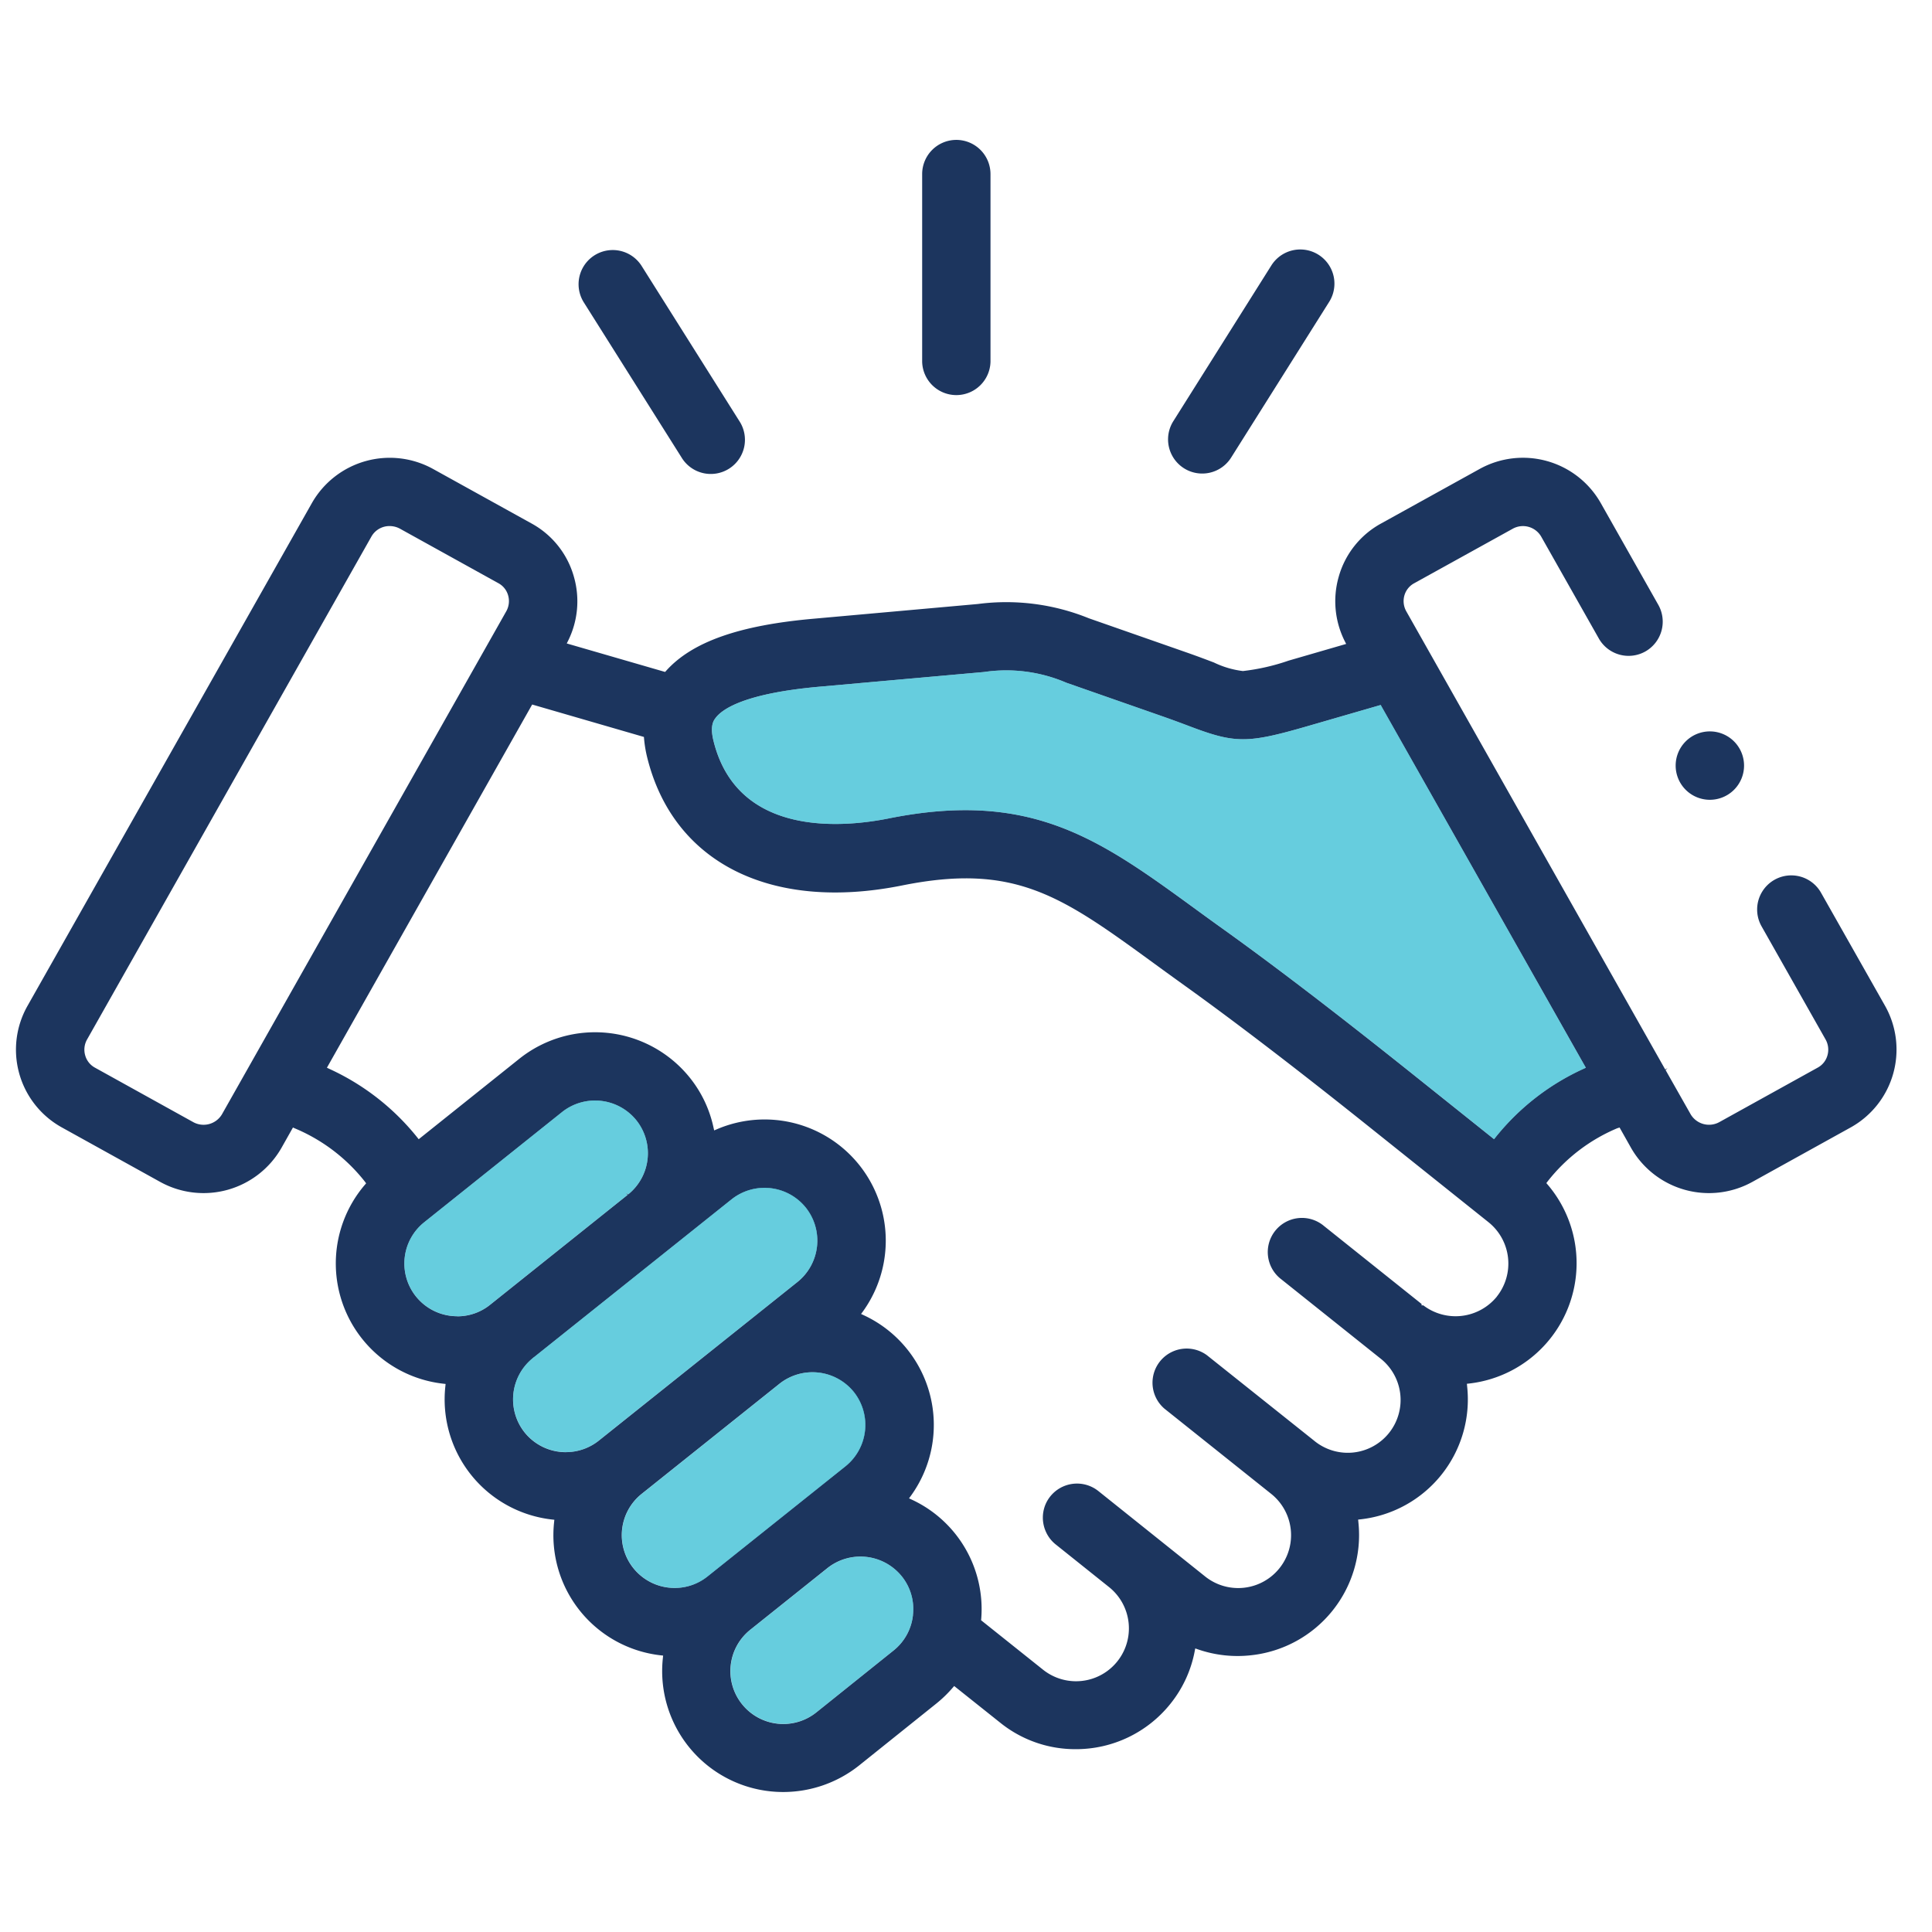<?xml version="1.0" encoding="UTF-8"?>
<svg xmlns="http://www.w3.org/2000/svg" xmlns:xlink="http://www.w3.org/1999/xlink" width="100" height="100" viewBox="0 0 100 100">
  <defs>
    <clipPath id="clip-path">
      <rect id="Rectangle_617" data-name="Rectangle 617" width="97.342" height="85.519" fill="none"></rect>
    </clipPath>
    <clipPath id="clip-path-2">
      <rect id="Rectangle_616" data-name="Rectangle 616" width="97.341" height="85.518" fill="none"></rect>
    </clipPath>
    <clipPath id="clip-path-3">
      <rect id="Rectangle_611" data-name="Rectangle 611" width="45.229" height="24.261" fill="#00abc8"></rect>
    </clipPath>
    <clipPath id="clip-path-4">
      <rect id="Rectangle_612" data-name="Rectangle 612" width="12.607" height="11.166" fill="#00abc8"></rect>
    </clipPath>
    <clipPath id="clip-path-5">
      <rect id="Rectangle_613" data-name="Rectangle 613" width="15.749" height="13.679" fill="#00abc8"></rect>
    </clipPath>
    <clipPath id="clip-path-6">
      <rect id="Rectangle_614" data-name="Rectangle 614" width="12.607" height="11.164" fill="#00abc8"></rect>
    </clipPath>
    <clipPath id="clip-path-7">
      <rect id="Rectangle_615" data-name="Rectangle 615" width="9.462" height="8.657" fill="#00abc8"></rect>
    </clipPath>
  </defs>
  <g id="abt_icn1" transform="translate(-432 -2727)">
    <rect id="Rectangle_618" data-name="Rectangle 618" width="100" height="100" transform="translate(432 2727)" fill="#fff"></rect>
    <g id="Group_999" data-name="Group 999" transform="translate(432.829 2734.241)">
      <g id="Group_1016" data-name="Group 1016" clip-path="url(#clip-path)">
        <g id="Group_1015" data-name="Group 1015" transform="translate(0 0)">
          <g id="Group_1014" data-name="Group 1014" clip-path="url(#clip-path-2)">
            <path id="Path_1281" data-name="Path 1281" d="M44.175,0a1.77,1.77,0,0,0-1.769,1.769v9.713a1.769,1.769,0,0,0,3.537,0V1.769A1.771,1.771,0,0,0,44.175,0" transform="translate(4.496 0)" fill="#1c355e"></path>
            <path id="Path_1282" data-name="Path 1282" d="M29.576,5.955a1.769,1.769,0,0,0-2.992,1.887l5.08,8.061a1.768,1.768,0,1,0,2.99-1.887Z" transform="translate(2.789 0.543)" fill="#1c355e"></path>
            <path id="Path_1283" data-name="Path 1283" d="M57.178,15.9l5.075-8.061a1.768,1.768,0,0,0-2.993-1.885l-5.074,8.061A1.768,1.768,0,1,0,57.178,15.9" transform="translate(5.716 0.544)" fill="#1c355e"></path>
            <path id="Path_1284" data-name="Path 1284" d="M83,49.542l.6,1.065a4.643,4.643,0,0,0,6.27,1.751l5.106-2.828a4.611,4.611,0,0,0,1.763-6.29l-3.313-5.852a1.767,1.767,0,1,0-3.076,1.742l3.31,5.85a1.072,1.072,0,0,1,.1.825,1.033,1.033,0,0,1-.492.63l-5.106,2.828a1.106,1.106,0,0,1-1.48-.4l-1.3-2.294.1-.1-.121.067L71.961,22.825a1.073,1.073,0,0,1-.1-.817,1.041,1.041,0,0,1,.492-.628l5.112-2.828a1.09,1.09,0,0,1,1.475.4l2.987,5.28a1.77,1.77,0,0,0,2.411.668,1.773,1.773,0,0,0,.667-2.411L82.02,17.21a4.63,4.63,0,0,0-6.266-1.753l-5.111,2.828a4.539,4.539,0,0,0-2.184,2.763,4.6,4.6,0,0,0,.314,3.316l.075.148-2.975.863a11.028,11.028,0,0,1-2.37.54,4.749,4.749,0,0,1-1.5-.442c-.393-.149-.88-.334-1.48-.543l-4.988-1.744a11.367,11.367,0,0,0-5.749-.741l-8.506.762c-3.858.341-6.281,1.2-7.625,2.69l-.058.064-.083-.023-5.008-1.451.074-.148a4.591,4.591,0,0,0,.3-3.289A4.538,4.538,0,0,0,26.7,18.286l-5.11-2.829a4.638,4.638,0,0,0-6.269,1.752L.6,43.236a4.6,4.6,0,0,0,1.755,6.292l5.108,2.83a4.644,4.644,0,0,0,6.271-1.752l.6-1.064.115.051a9.061,9.061,0,0,1,3.607,2.748l.066.09-.072.084A6.262,6.262,0,0,0,22.1,62.8l.135.015-.014.136a6.256,6.256,0,0,0,5.507,6.879l.136.015-.014.136a6.255,6.255,0,0,0,5.508,6.879l.136.015-.014.137a6.259,6.259,0,0,0,6.238,6.924,6.307,6.307,0,0,0,3.916-1.371l3.992-3.2a6.409,6.409,0,0,0,.846-.815l.087-.1,2.385,1.9a6.188,6.188,0,0,0,3.9,1.369h0a6.256,6.256,0,0,0,4.91-2.352,6.172,6.172,0,0,0,1.252-2.706l.031-.157.15.052a6.274,6.274,0,0,0,2.753.3,6.257,6.257,0,0,0,5.541-6.883l-.013-.137.135-.015a6.245,6.245,0,0,0,5.507-6.879l-.013-.136.135-.015a6.269,6.269,0,0,0,4.05-10.288l-.072-.084.066-.088a9.008,9.008,0,0,1,3.6-2.75Zm-72.344-.677a1.107,1.107,0,0,1-1.479.4L4.07,46.435a1.042,1.042,0,0,1-.49-.629,1.068,1.068,0,0,1,.1-.825L18.4,18.946a1.071,1.071,0,0,1,.937-.535,1.125,1.125,0,0,1,.541.139l5.109,2.829.012.007,0,0a1.031,1.031,0,0,1,.474.619,1.07,1.07,0,0,1-.1.821ZM22.84,59.311a3.01,3.01,0,0,1-.315-.018,2.73,2.73,0,0,1-1.4-4.844l7.137-5.706a2.746,2.746,0,0,1,3.85.429,2.735,2.735,0,0,1-.428,3.833l-.119-.079.086.107-7.109,5.682a2.7,2.7,0,0,1-1.7.6m5.621,7.032a2.734,2.734,0,0,1-2.141-1.026,2.744,2.744,0,0,1,.376-3.8h0l.091-.08h.008l10.236-8.177a2.741,2.741,0,0,1,3.849.429,2.744,2.744,0,0,1-.43,3.841L30.17,65.745a2.732,2.732,0,0,1-1.709.6m5.633,7.029a2.961,2.961,0,0,1-.312-.017,2.733,2.733,0,0,1-1.406-4.847l7.116-5.686a2.75,2.75,0,0,1,3.873.408,2.744,2.744,0,0,1-.43,3.842l-7.138,5.7a2.708,2.708,0,0,1-1.7.6M46.426,74.78a2.71,2.71,0,0,1-1.006,1.833l-3.992,3.2A2.735,2.735,0,0,1,38,75.542l3.992-3.191a2.75,2.75,0,0,1,3.858.425,2.7,2.7,0,0,1,.574,2M76.651,58.29a2.755,2.755,0,0,1-3.809.457h-.091v-.072L67.7,54.639A1.768,1.768,0,1,0,65.493,57.4l5.1,4.073a2.734,2.734,0,1,1-3.416,4.268L61.64,61.327a1.768,1.768,0,0,0-2.2,2.765l5.53,4.414a2.737,2.737,0,0,1-3.422,4.273l-5.528-4.422a1.772,1.772,0,0,0-2.485.277,1.8,1.8,0,0,0-.195.3,1.771,1.771,0,0,0-.011,1.579,1.742,1.742,0,0,0,.482.606l2.769,2.214A2.735,2.735,0,0,1,53.152,77.6l-3.2-2.554.007-.074a6.246,6.246,0,0,0-3.587-6.166l-.15-.07.1-.136a6.261,6.261,0,0,0-2.432-9.337l-.15-.07.1-.136a6.272,6.272,0,0,0-7.551-9.43l-.153.065-.037-.163a6.184,6.184,0,0,0-1.224-2.567,6.288,6.288,0,0,0-8.818-.983l-5.214,4.169-.087-.109a12.475,12.475,0,0,0-4.529-3.528l-.135-.064.073-.129L26.716,27.648,32.5,29.326l.008.094a6.393,6.393,0,0,0,.152.927c1.335,5.485,6.4,8.035,13.21,6.665,5.873-1.181,8.279.573,13.074,4.065q.738.539,1.544,1.118c3.439,2.468,7.1,5.353,9.545,7.307l6.19,4.947a2.744,2.744,0,0,1,.425,3.841m4.467-11.778a12.426,12.426,0,0,0-4.526,3.525l-.086.109-4.263-3.408c-2.474-1.974-6.169-4.891-9.692-7.419-.511-.365-1-.72-1.47-1.063l-.054-.04c-4.911-3.576-8.459-6.156-15.851-4.673-2.322.466-7.85,1.009-9.076-4.034-.185-.758.013-1.033.1-1.149.331-.461,1.472-1.286,5.394-1.635l8.514-.76a7.87,7.87,0,0,1,4.26.555l4.99,1.745c.555.195,1,.362,1.392.51,2.362.895,2.991.894,6.106-.008l3.783-1.095.054.1L81.253,46.448Z" transform="translate(0 1.577)" fill="#1c355e"></path>
            <path id="Path_1285" data-name="Path 1285" d="M79.44,27.682a1.77,1.77,0,1,0,1.769,1.769,1.77,1.77,0,0,0-1.769-1.769" transform="translate(8.234 2.934)" fill="#1c355e"></path>
            <g id="Group_1001" data-name="Group 1001" transform="translate(36.024 27.462)" opacity="0.6">
              <g id="Group_1000" data-name="Group 1000">
                <g id="Group_999-2" data-name="Group 999" clip-path="url(#clip-path-3)">
                  <path id="Path_1286" data-name="Path 1286" d="M77.665,45.457a12.426,12.426,0,0,0-4.526,3.525l-.086.109-4.263-3.408c-2.474-1.974-6.169-4.891-9.692-7.419-.511-.365-1-.72-1.47-1.063l-.054-.04c-4.911-3.576-8.459-6.156-15.851-4.673-2.322.466-7.85,1.009-9.076-4.034-.185-.758.013-1.033.1-1.149.331-.461,1.472-1.286,5.394-1.635l8.514-.76a7.87,7.87,0,0,1,4.26.555l4.99,1.745c.555.195,1,.362,1.392.51,2.362.895,2.991.894,6.106-.008l3.783-1.095.054.1L77.8,45.393Z" transform="translate(-32.571 -24.83)" fill="#00abc8"></path>
                </g>
              </g>
            </g>
            <g id="Group_1004" data-name="Group 1004" transform="translate(20.096 49.722)" opacity="0.6">
              <g id="Group_1003" data-name="Group 1003">
                <g id="Group_1002" data-name="Group 1002" clip-path="url(#clip-path-4)">
                  <path id="Path_1287" data-name="Path 1287" d="M20.914,56.122A2.768,2.768,0,0,1,20.6,56.1a2.729,2.729,0,0,1-1.4-4.843l7.137-5.707a2.748,2.748,0,0,1,3.851.43,2.736,2.736,0,0,1-.428,3.833l-.121-.079.086.107-7.109,5.682a2.7,2.7,0,0,1-1.7.6" transform="translate(-18.17 -44.956)" fill="#00abc8"></path>
                </g>
              </g>
            </g>
            <g id="Group_1007" data-name="Group 1007" transform="translate(25.725 54.24)" opacity="0.6">
              <g id="Group_1006" data-name="Group 1006">
                <g id="Group_1005" data-name="Group 1005" clip-path="url(#clip-path-5)">
                  <path id="Path_1288" data-name="Path 1288" d="M26,62.72a2.731,2.731,0,0,1-2.141-1.026,2.741,2.741,0,0,1,.377-3.8h0l.09-.081h.008l10.236-8.177a2.742,2.742,0,0,1,3.85.43,2.743,2.743,0,0,1-.43,3.84L27.7,62.122a2.732,2.732,0,0,1-1.709.6" transform="translate(-23.259 -49.041)" fill="#00abc8"></path>
                </g>
              </g>
            </g>
            <g id="Group_1010" data-name="Group 1010" transform="translate(31.354 63.785)" opacity="0.6">
              <g id="Group_1009" data-name="Group 1009">
                <g id="Group_1008" data-name="Group 1008" clip-path="url(#clip-path-6)">
                  <path id="Path_1289" data-name="Path 1289" d="M31.09,68.835a2.682,2.682,0,0,1-.312-.018h0a2.731,2.731,0,0,1-1.4-4.845l7.115-5.686a2.751,2.751,0,0,1,3.874.408,2.744,2.744,0,0,1-.43,3.842l-7.138,5.7a2.715,2.715,0,0,1-1.7.6" transform="translate(-28.348 -57.671)" fill="#00abc8"></path>
                </g>
              </g>
            </g>
            <g id="Group_1013" data-name="Group 1013" transform="translate(36.982 73.326)" opacity="0.6">
              <g id="Group_1012" data-name="Group 1012">
                <g id="Group_1011" data-name="Group 1011" clip-path="url(#clip-path-7)">
                  <path id="Path_1290" data-name="Path 1290" d="M42.881,69.327a2.71,2.71,0,0,1-1.006,1.833l-3.992,3.2a2.745,2.745,0,0,1-3.851-.428,2.743,2.743,0,0,1,.426-3.839l3.993-3.19a2.747,2.747,0,0,1,3.857.424,2.7,2.7,0,0,1,.574,2" transform="translate(-33.437 -66.298)" fill="#00abc8"></path>
                </g>
              </g>
            </g>
          </g>
        </g>
      </g>
    </g>
  </g>
</svg>
